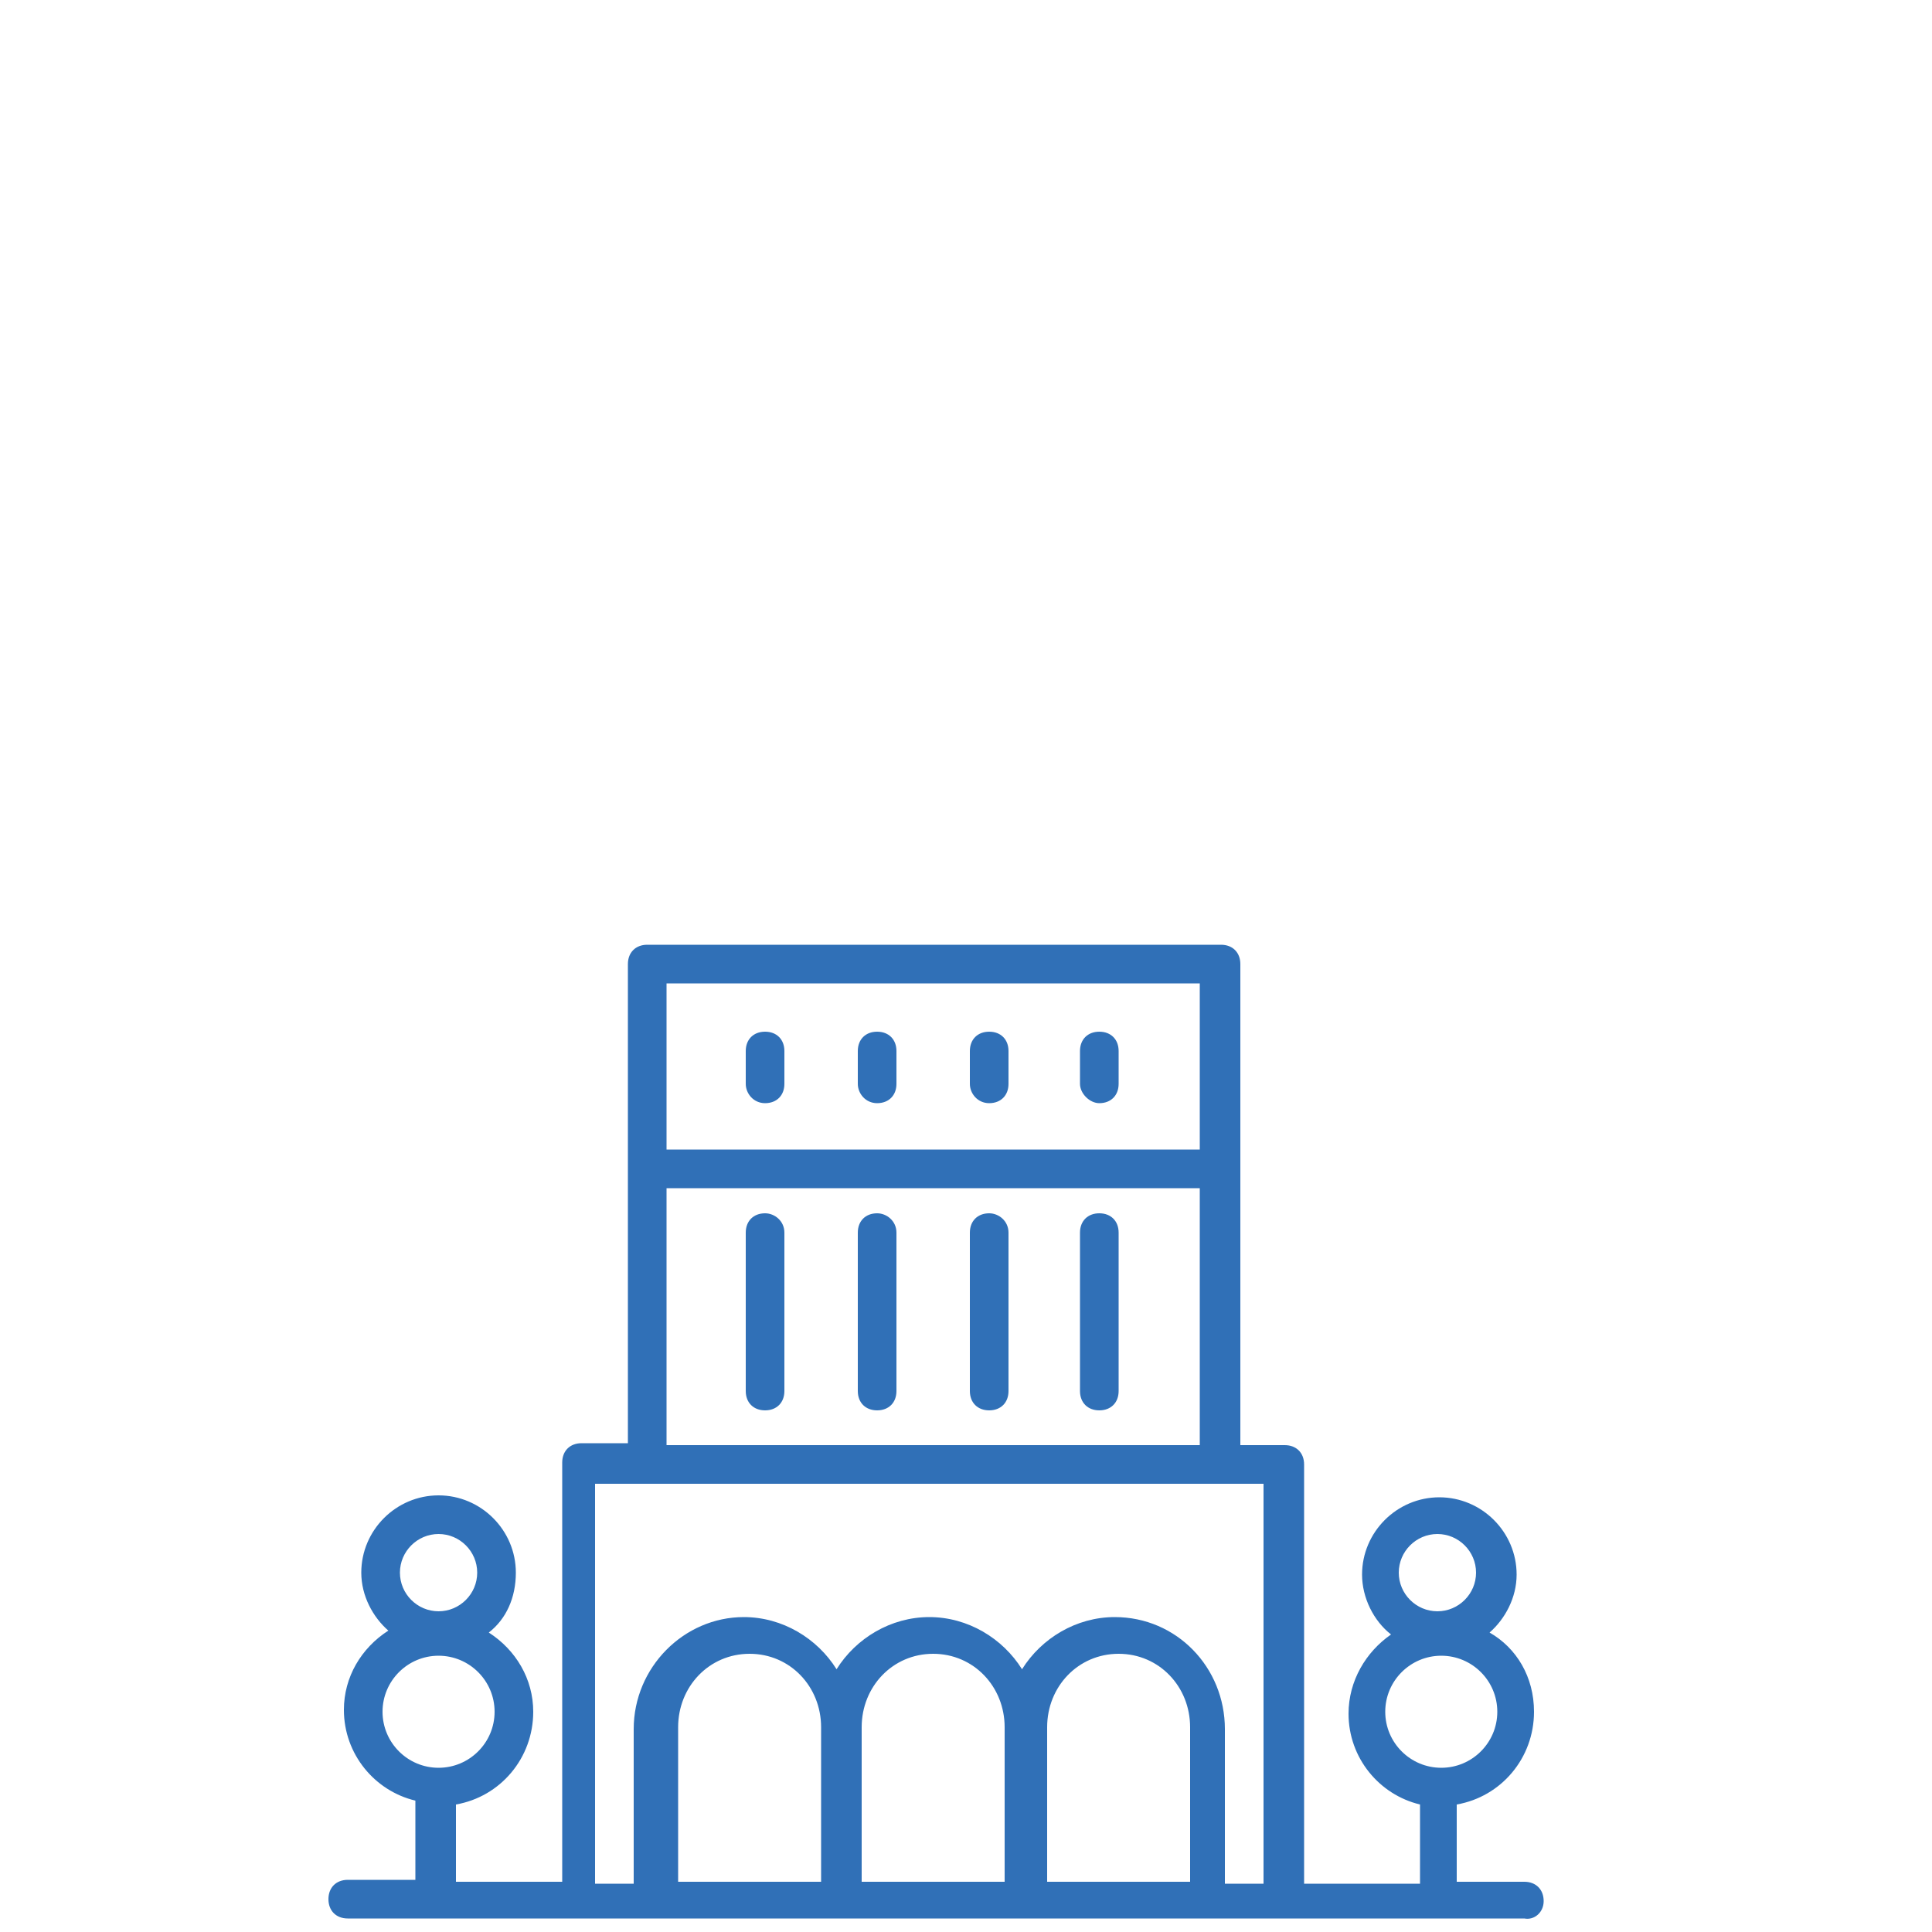 <?xml version="1.0" encoding="utf-8"?>
<!-- Generator: Adobe Illustrator 25.2.0, SVG Export Plug-In . SVG Version: 6.00 Build 0)  -->
<svg version="1.1" id="Layer_1" xmlns="http://www.w3.org/2000/svg" xmlns:xlink="http://www.w3.org/1999/xlink" x="0px" y="0px"
	 viewBox="0 0 100 100" style="enable-background:new 0 0 100 100;" xml:space="preserve">
<style type="text/css">
	.st0{fill:#3070B7;}
</style>
<g>
	<path class="st0" d="M39.6,57.1c0.6,0,1-0.4,1-1v-1.7c0-0.6-0.4-1-1-1s-1,0.4-1,1v1.7C38.6,56.6,39,57.1,39.6,57.1z"/>
	<path class="st0" d="M45.4,57.1c0.6,0,1-0.4,1-1v-1.7c0-0.6-0.4-1-1-1s-1,0.4-1,1v1.7C44.4,56.6,44.8,57.1,45.4,57.1z"/>
	<path class="st0" d="M51.2,57.1c0.6,0,1-0.4,1-1v-1.7c0-0.6-0.4-1-1-1s-1,0.4-1,1v1.7C50.2,56.6,50.6,57.1,51.2,57.1z"/>
	<path class="st0" d="M56.9,57.1c0.6,0,1-0.4,1-1v-1.7c0-0.6-0.4-1-1-1s-1,0.4-1,1v1.7C55.9,56.6,56.4,57.1,56.9,57.1z"/>
	<path class="st0" d="M39.6,62.8c-0.6,0-1,0.4-1,1V72c0,0.6,0.4,1,1,1s1-0.4,1-1v-8.2C40.6,63.2,40.1,62.8,39.6,62.8z"/>
	<path class="st0" d="M45.4,62.8c-0.6,0-1,0.4-1,1V72c0,0.6,0.4,1,1,1s1-0.4,1-1v-8.2C46.4,63.2,45.9,62.8,45.4,62.8z"/>
	<path class="st0" d="M51.2,62.8c-0.6,0-1,0.4-1,1V72c0,0.6,0.4,1,1,1s1-0.4,1-1v-8.2C52.2,63.2,51.7,62.8,51.2,62.8z"/>
	<path class="st0" d="M56.9,62.8c-0.6,0-1,0.4-1,1V72c0,0.6,0.4,1,1,1s1-0.4,1-1v-8.2C57.9,63.2,57.5,62.8,56.9,62.8z"/>
	<path class="st0" d="M79.9,98.4c0-0.6-0.4-1-1-1h-3.5v-4c2.3-0.4,4-2.4,4-4.8c0-1.8-0.9-3.3-2.3-4.1c0.8-0.7,1.4-1.8,1.4-3
		c0-2.2-1.8-4-4-4s-4,1.8-4,4c0,1.2,0.6,2.4,1.5,3.1c-1.3,0.9-2.2,2.4-2.2,4.1c0,2.3,1.6,4.2,3.7,4.7v4.1h-6l0-21.7c0-0.6-0.4-1-1-1
		h-2.3V49.9c0-0.6-0.4-1-1-1H33.5c-0.6,0-1,0.4-1,1v24.8h-2.4c-0.6,0-1,0.4-1,1v21.7h-5.5v-4c2.3-0.4,4-2.4,4-4.8
		c0-1.7-0.9-3.2-2.3-4.1c0.9-0.7,1.4-1.8,1.4-3.1c0-2.2-1.8-4-4-4s-4,1.8-4,4c0,1.2,0.6,2.3,1.4,3c-1.4,0.9-2.3,2.4-2.3,4.1
		c0,2.3,1.6,4.2,3.7,4.7v4.1l-3.5,0c-0.6,0-1,0.4-1,1s0.4,1,1,1h60.9C79.4,99.4,79.9,99,79.9,98.4L79.9,98.4z M74.4,79.4
		c1.1,0,2,0.9,2,2c0,1.1-0.9,2-2,2c-1.1,0-2-0.9-2-2C72.4,80.3,73.3,79.4,74.4,79.4z M71.7,88.6c0-1.6,1.3-2.9,2.9-2.9
		c1.6,0,2.9,1.3,2.9,2.9c0,1.6-1.3,2.9-2.9,2.9S71.7,90.2,71.7,88.6z M22.7,79.4c1.1,0,2,0.9,2,2c0,1.1-0.9,2-2,2c-1.1,0-2-0.9-2-2
		C20.7,80.3,21.6,79.4,22.7,79.4z M19.8,88.6c0-1.6,1.3-2.9,2.9-2.9c1.6,0,2.9,1.3,2.9,2.9c0,1.6-1.3,2.9-2.9,2.9
		C21.1,91.5,19.8,90.2,19.8,88.6z M62.1,50.9v8.6H34.5v-8.6H62.1z M34.5,61.5h27.6v13.3H34.5V61.5z M31.1,76.8h34.3v20.7h-2v-8
		c0-3.2-2.5-5.8-5.7-5.8c-2,0-3.8,1.1-4.8,2.7c-1-1.6-2.8-2.7-4.8-2.7s-3.8,1.1-4.8,2.7c-1-1.6-2.8-2.7-4.8-2.7
		c-3.1,0-5.7,2.6-5.7,5.8v8h-2V76.8L31.1,76.8z M42.4,97.4h-7.3v-8c0-2.1,1.6-3.8,3.7-3.8c2.1,0,3.7,1.7,3.7,3.8l0,8H42.4z
		 M51.9,97.4h-7.3v-8c0-2.1,1.6-3.8,3.7-3.8c2.1,0,3.7,1.7,3.7,3.8l0,8H51.9z M61.5,97.4h-7.3v-8c0-2.1,1.6-3.8,3.7-3.8
		c2.1,0,3.7,1.7,3.7,3.8l0,8H61.5z"/>
</g>
</svg>
